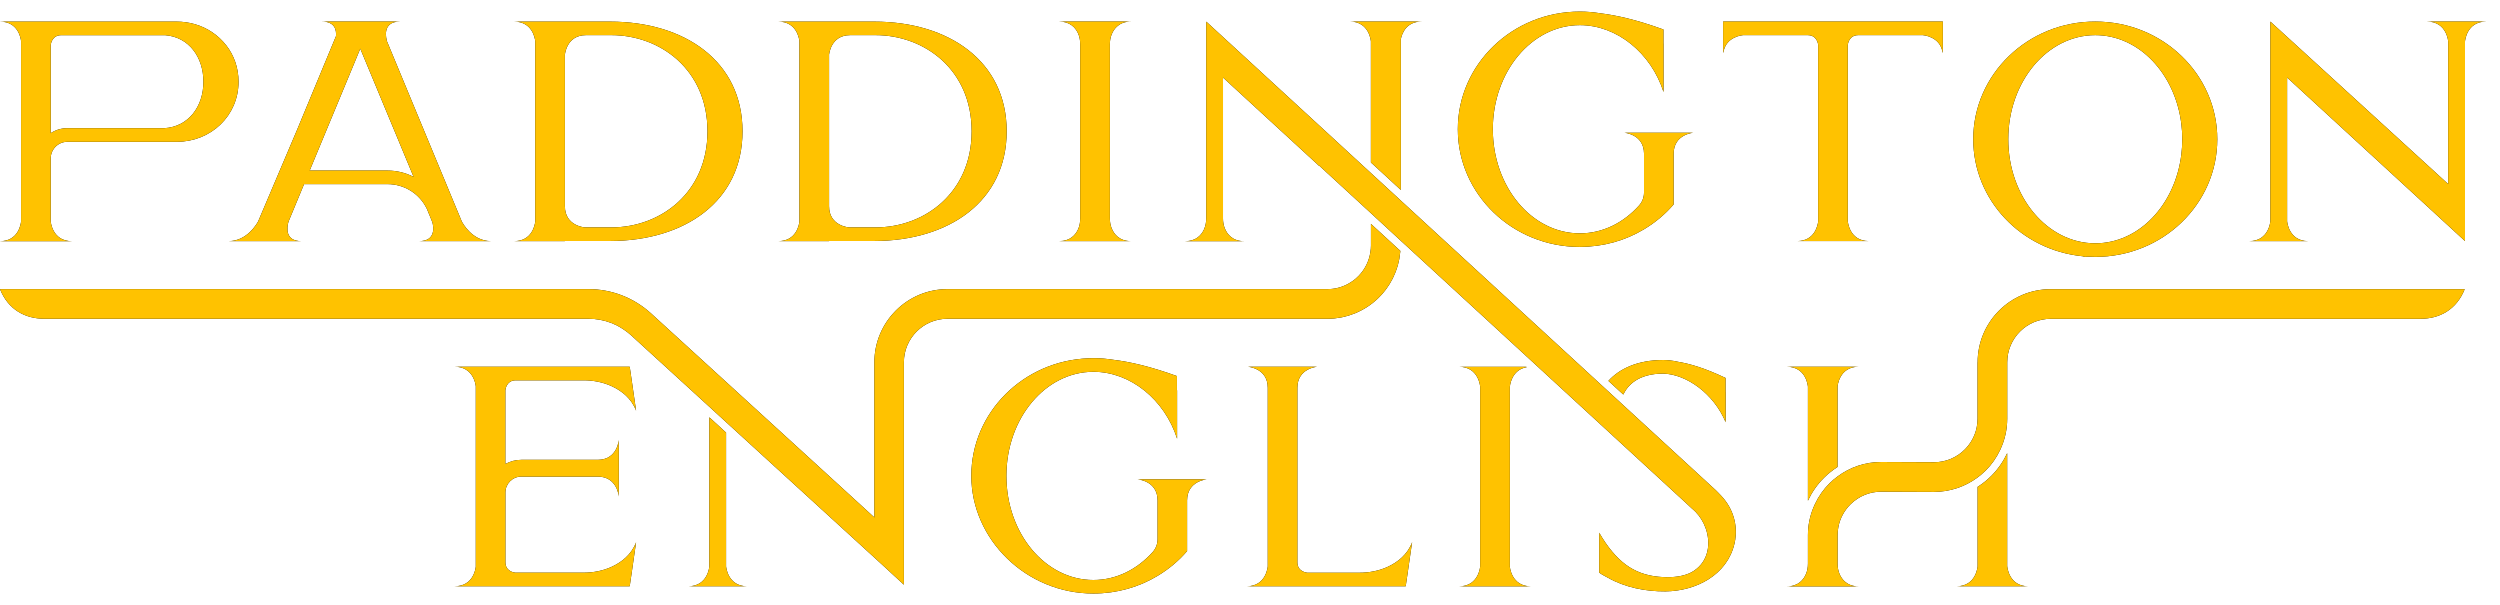 <svg xmlns="http://www.w3.org/2000/svg" width="157" height="38" viewBox="0 0 157 38" fill="none"><g clip-path="url(#clip0_111_756)"><path d="M81.141 20.017H83.356C83.356 20.017 83.374 20.017 83.383 20.017C83.527 20.017 83.67 20.008 83.811 19.996C83.865 19.99 83.918 19.981 83.972 19.972C84.068 19.96 84.161 19.948 84.253 19.93C84.316 19.918 84.379 19.9 84.442 19.885C84.522 19.864 84.603 19.846 84.684 19.822C84.75 19.801 84.816 19.777 84.881 19.753C84.953 19.727 85.025 19.703 85.097 19.676C85.165 19.649 85.228 19.616 85.297 19.586C85.363 19.556 85.425 19.526 85.488 19.493C85.557 19.457 85.623 19.419 85.689 19.38C85.746 19.347 85.802 19.314 85.859 19.278C85.928 19.233 85.991 19.188 86.056 19.14C86.107 19.105 86.155 19.069 86.203 19.03C86.269 18.979 86.332 18.922 86.397 18.868C86.439 18.829 86.481 18.794 86.523 18.755C86.586 18.695 86.648 18.632 86.708 18.566C86.744 18.527 86.78 18.492 86.813 18.453C86.873 18.384 86.933 18.312 86.989 18.237C87.019 18.202 87.046 18.163 87.073 18.124C87.13 18.046 87.187 17.965 87.238 17.882C87.258 17.846 87.282 17.81 87.303 17.774C87.357 17.684 87.408 17.598 87.453 17.505C87.471 17.472 87.486 17.439 87.501 17.406C87.549 17.308 87.593 17.209 87.632 17.107C87.644 17.08 87.653 17.05 87.665 17.02C87.704 16.913 87.743 16.805 87.776 16.692C87.782 16.668 87.788 16.644 87.794 16.623C87.827 16.503 87.854 16.384 87.877 16.261C87.877 16.246 87.88 16.231 87.883 16.216C87.907 16.084 87.925 15.953 87.937 15.818C87.937 15.797 87.937 15.777 87.94 15.755L86.095 14.06V15.424C86.095 15.558 86.083 15.69 86.062 15.818C85.979 16.395 85.716 16.913 85.33 17.316C85.33 17.316 85.33 17.319 85.324 17.322C85.279 17.37 85.231 17.415 85.183 17.457C85.168 17.469 85.153 17.484 85.141 17.496C85.1 17.532 85.055 17.568 85.01 17.601C84.986 17.619 84.965 17.636 84.941 17.651C84.899 17.681 84.857 17.708 84.812 17.735C84.783 17.753 84.753 17.771 84.723 17.789C84.681 17.813 84.642 17.834 84.6 17.858C84.564 17.876 84.528 17.894 84.493 17.909C84.454 17.927 84.412 17.944 84.373 17.962C84.334 17.977 84.292 17.992 84.25 18.007C84.212 18.019 84.173 18.034 84.134 18.046C84.089 18.061 84.041 18.07 83.993 18.082C83.957 18.091 83.921 18.1 83.882 18.109C83.829 18.121 83.775 18.127 83.718 18.133C83.685 18.136 83.655 18.142 83.622 18.145C83.539 18.154 83.458 18.157 83.371 18.157C83.365 18.157 83.359 18.157 83.353 18.157H81.138H59.506C56.97 18.157 54.91 20.22 54.91 22.753V27.014V32.495L50.703 28.649L43.335 21.918L40.883 19.679C39.806 18.698 38.413 18.157 36.956 18.157H0C0.52 19.457 1.585 20.017 2.793 20.017H36.956C37.453 20.017 37.937 20.109 38.389 20.283C38.467 20.313 38.541 20.349 38.619 20.384C38.652 20.399 38.688 20.414 38.721 20.429C38.876 20.507 39.023 20.597 39.169 20.695C39.328 20.803 39.483 20.92 39.627 21.051L43.335 24.439L44.543 25.543L45.595 26.506L49.444 30.022L54.907 35.013L55.335 35.404L56.659 36.624L56.764 36.72V34.271V27.014V22.753C56.764 21.243 57.993 20.017 59.5 20.017H81.132H81.141Z" fill="black"></path><path d="M94.818 35.569V24.287C94.818 24.287 94.893 23.225 95.876 23.058L95.85 23.034H94.815H93.532H91.627C92.868 23.034 92.955 24.287 92.955 24.287V35.569C92.955 35.569 92.871 36.822 91.627 36.822H93.287H94.815H96.142C94.902 36.822 94.815 35.569 94.815 35.569H94.818Z" fill="black"></path><path d="M45.598 35.566V27.169L44.546 26.206V35.566C44.546 35.566 44.462 36.819 43.218 36.819H44.546H45.598H46.926C45.685 36.819 45.598 35.566 45.598 35.566Z" fill="black"></path><path d="M154.5 1.354H152.419C153.66 1.354 153.747 2.607 153.747 2.607V11.56L142.617 1.39L142.578 1.354V13.89C142.578 13.89 142.494 15.143 141.251 15.143H142.578H143.631H144.958C143.717 15.143 143.631 13.89 143.631 13.89V4.871L154.799 15.137V15.143L154.802 15.125V2.607C154.802 2.607 154.886 1.354 156.13 1.354H154.503H154.5Z" fill="black"></path><path d="M67.699 14.407C67.541 14.751 67.209 15.143 66.515 15.143H67.843H69.7H71.027C70.283 15.143 69.954 14.691 69.81 14.332C69.733 14.138 69.7 13.925 69.7 13.716V2.778C69.7 2.569 69.733 2.359 69.81 2.165C69.954 1.803 70.283 1.354 71.027 1.354H69.7H67.84H66.515C67.209 1.354 67.541 1.746 67.699 2.09C67.798 2.305 67.837 2.542 67.837 2.778V13.722C67.837 13.958 67.798 14.195 67.699 14.407Z" fill="black"></path><path d="M114.548 30.004C114.808 29.744 115.095 29.52 115.397 29.325V24.284C115.397 24.284 115.481 23.031 116.724 23.031H114.99H114.099H112.209C113.45 23.031 113.537 24.284 113.537 24.284V31.442C113.785 30.916 114.12 30.429 114.545 30.007L114.548 30.004Z" fill="black"></path><path d="M126.051 35.566V28.461C125.803 28.988 125.468 29.475 125.043 29.896C124.783 30.157 124.496 30.381 124.194 30.575V35.566C124.194 35.566 124.11 36.819 122.866 36.819H124.622H126.054H127.382C126.141 36.819 126.054 35.566 126.054 35.566H126.051Z" fill="black"></path><path d="M99.22 15.504C100.7 15.504 102.078 15.101 103.247 14.398C103.95 13.976 104.578 13.453 105.104 12.84V9.658C105.104 8.417 106.357 8.334 106.357 8.334H105.104H103.244H101.995C101.995 8.334 103.229 8.417 103.244 9.638V12.086C103.244 12.386 103.137 12.676 102.936 12.9C101.962 13.988 100.655 14.655 99.214 14.655C96.193 14.655 93.75 11.728 93.75 8.115C93.75 4.503 96.196 1.579 99.214 1.579C101.54 1.579 103.684 3.325 104.47 5.78V2.748C104.47 2.748 104.464 2.745 104.464 2.742V1.851C102.721 1.223 101.507 0.96 100.502 0.834C100.084 0.765 99.656 0.727 99.217 0.727C94.982 0.727 91.55 4.034 91.55 8.115C91.55 12.197 94.982 15.507 99.217 15.507L99.22 15.504Z" fill="black"></path><path d="M74.556 30.103H73.118H71.443C71.443 30.103 72.696 30.187 72.696 31.43V33.856C72.696 34.155 72.588 34.445 72.388 34.669C71.413 35.757 70.106 36.424 68.665 36.424C65.645 36.424 63.202 33.497 63.202 29.885C63.202 26.272 65.648 23.348 68.665 23.348C70.992 23.348 73.136 25.094 73.922 27.549V24.517C73.922 24.517 73.916 24.511 73.913 24.508V23.617C72.173 22.992 70.965 22.726 69.957 22.6C69.535 22.532 69.105 22.493 68.665 22.493C68.596 22.493 68.531 22.496 68.462 22.499C68.447 22.499 68.435 22.496 68.42 22.496C68.396 22.496 68.372 22.499 68.351 22.502C64.264 22.66 60.998 25.905 60.998 29.882C60.998 33.859 64.431 37.273 68.665 37.273C70.145 37.273 71.524 36.87 72.693 36.167C73.396 35.745 74.024 35.222 74.55 34.609V31.416C74.559 30.187 75.803 30.1 75.803 30.1H74.55L74.556 30.103Z" fill="black"></path><path d="M87.169 35.587C86.607 35.85 85.988 35.967 85.366 35.967H82.1C82.1 35.967 81.475 35.925 81.475 35.303V24.355C81.475 23.117 82.728 23.031 82.728 23.031H80.372H78.362C78.362 23.031 79.615 23.114 79.615 24.355V35.566C79.615 35.566 79.526 36.819 78.288 36.819H79.615H81.475H88.278L88.404 35.967L88.652 34.247L88.685 34.041C88.685 34.041 88.679 34.053 88.679 34.059C88.38 34.845 87.755 35.312 87.169 35.587Z" fill="black"></path><path d="M105.344 22.711C105.054 22.648 104.754 22.612 104.452 22.609C102.814 22.609 101.684 23.174 101.008 23.919L101.941 24.777C102.231 24.176 102.898 23.462 104.452 23.462C105.9 23.5 107.622 24.712 108.37 26.515V24.631C108.37 24.631 108.367 24.625 108.364 24.625V23.734C107.033 23.103 106.112 22.84 105.347 22.714L105.344 22.711Z" fill="black"></path><path d="M108.893 32.537C108.872 32.462 108.848 32.393 108.824 32.322C108.657 31.846 108.376 31.412 107.978 31.015C107.915 30.946 107.846 30.874 107.772 30.805L107.515 30.569L101.761 25.279L100.706 24.308L87.973 12.598L87.952 12.577L86.921 11.629L86.095 10.869L82.833 7.867L75.791 1.393L75.752 1.357V13.707C75.752 13.952 75.707 14.201 75.603 14.425C75.441 14.766 75.109 15.146 74.424 15.146H78.132C77.388 15.146 77.059 14.694 76.915 14.335C76.838 14.141 76.805 13.928 76.805 13.719V4.871L82.833 10.412V10.391L86.095 13.39L87.952 15.101L87.973 15.121L105.96 31.664C106.031 31.735 106.136 31.831 106.226 31.912C106.28 31.96 106.327 32.005 106.363 32.034C106.399 32.067 106.435 32.1 106.471 32.136C106.752 32.42 106.97 32.773 107.108 33.156C107.458 34.113 107.305 35.246 106.357 35.859C106.265 35.919 106.169 35.97 106.067 36.014C105.472 36.263 104.781 36.278 104.145 36.218C103.361 36.143 102.676 35.889 102.096 35.458C101.489 35.004 100.936 34.337 100.431 33.455V35.961C100.58 36.077 100.903 36.242 100.966 36.275C102.042 36.891 103.358 37.151 104.59 37.139C106.504 37.121 108.474 36.116 108.929 34.125C108.947 34.05 108.962 33.972 108.974 33.894C109.007 33.673 109.019 33.446 109.004 33.218C108.992 32.985 108.953 32.755 108.893 32.54V32.537Z" fill="black"></path><path d="M86.092 2.607V6.979V10.203L86.921 10.962L87.952 11.913L87.973 11.931V2.458C88.039 2.126 88.299 1.354 89.277 1.354H87.973H86.921H86.092L84.765 1.351C86.006 1.351 86.092 2.604 86.092 2.604V2.607Z" fill="black"></path><path d="M124.191 22.753V26.29C124.191 26.473 124.173 26.655 124.137 26.831C124.033 27.358 123.772 27.842 123.384 28.231C122.866 28.745 122.182 29.029 121.452 29.029C121.446 29.029 121.443 29.029 121.437 29.029L118.157 29.014H118.133C117.134 29.014 116.183 29.337 115.397 29.923C115.22 30.055 115.05 30.195 114.891 30.354C114.509 30.734 114.207 31.173 113.982 31.646C113.946 31.721 113.914 31.798 113.881 31.876C113.656 32.42 113.537 33.003 113.537 33.607C113.537 33.607 113.537 33.61 113.537 33.613V35.395C113.537 35.611 113.504 35.826 113.423 36.026C113.277 36.385 112.948 36.825 112.212 36.825H113.54H115.4H116.727C115.989 36.825 115.657 36.379 115.513 36.02C115.433 35.823 115.4 35.608 115.4 35.395V33.616C115.4 33.434 115.418 33.252 115.454 33.075C115.558 32.549 115.818 32.064 116.207 31.676C116.724 31.161 117.409 30.877 118.139 30.877C118.145 30.877 118.148 30.877 118.154 30.877L121.434 30.892C121.434 30.892 121.452 30.892 121.461 30.892C122.454 30.886 123.405 30.569 124.194 29.983C124.326 29.887 124.451 29.783 124.571 29.669C124.613 29.63 124.658 29.594 124.699 29.552C125.082 29.173 125.384 28.733 125.608 28.261C125.895 27.654 126.054 26.99 126.054 26.299C126.054 26.299 126.054 26.296 126.054 26.293V22.756C126.054 21.246 127.28 20.02 128.79 20.02H151.991C153.199 20.02 154.264 19.46 154.784 18.16H128.79C126.251 18.16 124.194 20.217 124.194 22.756L124.191 22.753Z" fill="black"></path><path d="M32.397 23.883H36.634C37.256 23.883 37.875 24 38.437 24.263C39.023 24.538 39.648 25.004 39.947 25.791L39.92 25.602L39.672 23.883L39.546 23.031H31.673H29.879H28.554C29.69 23.031 29.858 24.077 29.879 24.254V35.593C29.858 35.772 29.69 36.816 28.554 36.816H29.882H31.673H39.546L39.672 35.964L39.92 34.244L39.947 34.056C39.648 34.842 39.023 35.309 38.437 35.584C37.875 35.847 37.256 35.964 36.634 35.964H32.358C32.286 35.958 31.739 35.883 31.739 35.3V32.052V30.931C31.739 30.378 32.187 29.929 32.74 29.929H35.644H37.534C38.775 29.929 38.861 31.182 38.861 31.182V27.624C38.861 27.624 38.778 28.877 37.534 28.877H35.644H32.74C32.376 28.877 32.035 28.972 31.736 29.14V24.508C31.736 24.508 31.777 23.886 32.394 23.883H32.397Z" fill="black"></path><path d="M16.733 15.143H18.922C17.873 15.143 18.031 14.248 18.103 13.973C18.112 13.941 18.124 13.899 18.139 13.869L19.096 11.563H24.332C25.396 11.563 26.347 12.164 26.805 13.112L26.993 13.564L27.157 13.973C27.229 14.251 27.373 15.143 26.326 15.143H27.654H29.511H30.838C29.645 15.143 29.041 13.988 28.996 13.899L24.299 2.586L24.305 2.589C24.269 2.476 23.94 1.354 25.118 1.354H20.22C21.045 1.354 21.132 1.905 21.099 2.272L18.644 8.181L16.273 13.758L16.216 13.89L16.21 13.905C16.135 14.042 15.519 15.143 14.356 15.143H16.736H16.733ZM22.256 3.95L22.624 3.056L25.791 10.669L25.973 11.106C25.474 10.851 24.918 10.711 24.332 10.711H19.448L22.256 3.95Z" fill="black"></path><path d="M114.18 2.832V13.916C114.159 14.096 113.991 15.14 112.855 15.14H114.183H116.04H117.367C116.129 15.14 116.043 13.896 116.04 13.887V2.832C116.04 2.832 116.082 2.207 116.703 2.207H120.758C120.758 2.207 121.844 2.281 121.993 3.295H122.011V2.207V1.354H108.211V2.207V3.295H108.229C108.379 2.281 109.464 2.207 109.464 2.207H113.519C114.141 2.207 114.183 2.832 114.183 2.832H114.18Z" fill="black"></path><path d="M48.879 15.143H50.206H52.063V15.136H54.892C54.892 15.136 54.904 15.136 54.922 15.133C59.578 15.124 63.22 12.655 63.22 8.247C63.22 3.839 59.578 1.366 54.922 1.357C54.907 1.357 54.895 1.357 54.892 1.357H51.992H50.203H48.879C50.015 1.357 50.182 2.404 50.203 2.58V13.919C50.182 14.099 50.015 15.143 48.879 15.143ZM52.063 3.46C52.063 3.46 52.147 2.207 53.391 2.207H54.988C58.05 2.207 61.019 4.375 61.019 8.244C61.019 12.113 58.05 14.281 54.988 14.281H53.319C53.319 14.281 52.066 14.198 52.066 12.954V3.46H52.063Z" fill="black"></path><path d="M32.289 15.143H33.616H35.473V15.136H38.302C38.302 15.136 38.314 15.136 38.332 15.133C42.988 15.124 46.63 12.655 46.63 8.247C46.63 3.839 42.988 1.366 38.332 1.357C38.317 1.357 38.305 1.357 38.302 1.357H35.402H33.613H32.289C33.425 1.357 33.593 2.404 33.613 2.58V13.919C33.593 14.099 33.425 15.143 32.289 15.143ZM35.473 3.46C35.473 3.46 35.557 2.207 36.801 2.207H38.398C41.46 2.207 44.429 4.375 44.429 8.244C44.429 12.113 41.46 14.281 38.398 14.281H36.729C36.729 14.281 35.476 14.198 35.476 12.954V3.46H35.473Z" fill="black"></path><path d="M130.791 16.093C130.844 16.117 130.904 16.132 130.967 16.132C131.006 16.132 131.045 16.126 131.081 16.114C131.248 16.123 131.413 16.132 131.583 16.132C135.817 16.132 139.247 12.825 139.247 8.743C139.247 4.662 135.814 1.354 131.583 1.354C127.352 1.354 123.919 4.662 123.919 8.743C123.919 12.568 126.93 15.711 130.791 16.093ZM131.583 2.207C134.331 2.207 136.604 4.635 136.989 7.793C137.028 8.103 137.046 8.42 137.046 8.743C137.046 9.066 137.025 9.383 136.989 9.694C136.604 12.855 134.331 15.28 131.583 15.28C128.566 15.28 126.12 12.353 126.12 8.743C126.12 5.134 128.566 2.207 131.583 2.207Z" fill="black"></path><path d="M14.201 2.841C13.713 2.213 13.028 1.746 12.233 1.516C11.874 1.414 11.495 1.357 11.1 1.357H0C1.136 1.357 1.304 2.401 1.322 2.58V13.919C1.301 14.099 1.136 15.146 0 15.146H1.328H3.185H4.512C3.274 15.146 3.185 13.905 3.185 13.893V9.951C3.185 9.374 3.651 8.905 4.228 8.905H6.928H7.598H11.1C13.241 8.905 14.981 7.275 14.981 5.131C14.981 4.258 14.694 3.469 14.204 2.841H14.201ZM12.117 7.141C11.692 7.664 11.079 8.005 10.319 8.05H4.228C3.842 8.05 3.484 8.163 3.185 8.364V2.835C3.185 2.835 3.229 2.21 3.848 2.21H10.37C11.859 2.323 12.774 3.588 12.774 5.131C12.774 5.912 12.541 6.617 12.117 7.141Z" fill="black"></path><path d="M81.141 20.017H83.356C83.356 20.017 83.374 20.017 83.383 20.017C83.527 20.017 83.67 20.008 83.811 19.996C83.865 19.99 83.918 19.981 83.972 19.972C84.068 19.96 84.161 19.948 84.253 19.93C84.316 19.918 84.379 19.9 84.442 19.885C84.522 19.864 84.603 19.846 84.684 19.822C84.75 19.801 84.816 19.777 84.881 19.753C84.953 19.727 85.025 19.703 85.097 19.676C85.165 19.649 85.228 19.616 85.297 19.586C85.363 19.556 85.425 19.526 85.488 19.493C85.557 19.457 85.623 19.419 85.689 19.38C85.746 19.347 85.802 19.314 85.859 19.278C85.928 19.233 85.991 19.188 86.056 19.14C86.107 19.105 86.155 19.069 86.203 19.03C86.269 18.979 86.332 18.922 86.397 18.868C86.439 18.829 86.481 18.794 86.523 18.755C86.586 18.695 86.648 18.632 86.708 18.566C86.744 18.527 86.78 18.492 86.813 18.453C86.873 18.384 86.933 18.312 86.989 18.237C87.019 18.202 87.046 18.163 87.073 18.124C87.13 18.046 87.187 17.965 87.238 17.882C87.258 17.846 87.282 17.81 87.303 17.774C87.357 17.684 87.408 17.598 87.453 17.505C87.471 17.472 87.486 17.439 87.501 17.406C87.549 17.308 87.593 17.209 87.632 17.107C87.644 17.08 87.653 17.05 87.665 17.02C87.704 16.913 87.743 16.805 87.776 16.692C87.782 16.668 87.788 16.644 87.794 16.623C87.827 16.503 87.854 16.384 87.877 16.261C87.877 16.246 87.88 16.231 87.883 16.216C87.907 16.084 87.925 15.953 87.937 15.818C87.937 15.797 87.937 15.777 87.94 15.755L86.095 14.06V15.424C86.095 15.558 86.083 15.69 86.062 15.818C85.979 16.395 85.716 16.913 85.33 17.316C85.33 17.316 85.33 17.319 85.324 17.322C85.279 17.37 85.231 17.415 85.183 17.457C85.168 17.469 85.153 17.484 85.141 17.496C85.1 17.532 85.055 17.568 85.01 17.601C84.986 17.619 84.965 17.636 84.941 17.651C84.899 17.681 84.857 17.708 84.812 17.735C84.783 17.753 84.753 17.771 84.723 17.789C84.681 17.813 84.642 17.834 84.6 17.858C84.564 17.876 84.528 17.894 84.493 17.909C84.454 17.927 84.412 17.944 84.373 17.962C84.334 17.977 84.292 17.992 84.25 18.007C84.212 18.019 84.173 18.034 84.134 18.046C84.089 18.061 84.041 18.07 83.993 18.082C83.957 18.091 83.921 18.1 83.882 18.109C83.829 18.121 83.775 18.127 83.718 18.133C83.685 18.136 83.655 18.142 83.622 18.145C83.539 18.154 83.458 18.157 83.371 18.157C83.365 18.157 83.359 18.157 83.353 18.157H81.138H59.506C56.97 18.157 54.91 20.22 54.91 22.753V27.014V32.495L50.703 28.649L43.335 21.918L40.883 19.679C39.806 18.698 38.413 18.157 36.956 18.157H0C0.52 19.457 1.585 20.017 2.793 20.017H36.956C37.453 20.017 37.937 20.109 38.389 20.283C38.467 20.313 38.541 20.349 38.619 20.384C38.652 20.399 38.688 20.414 38.721 20.429C38.876 20.507 39.023 20.597 39.169 20.695C39.328 20.803 39.483 20.92 39.627 21.051L43.335 24.439L44.543 25.543L45.595 26.506L49.444 30.022L54.907 35.013L55.335 35.404L56.659 36.624L56.764 36.72V34.271V27.014V22.753C56.764 21.243 57.993 20.017 59.5 20.017H81.132H81.141Z" fill="#FFC200"></path><path d="M94.818 35.569V24.287C94.818 24.287 94.893 23.225 95.876 23.058L95.85 23.034H94.815H93.532H91.627C92.868 23.034 92.955 24.287 92.955 24.287V35.569C92.955 35.569 92.871 36.822 91.627 36.822H93.287H94.815H96.142C94.902 36.822 94.815 35.569 94.815 35.569H94.818Z" fill="#FFC200"></path><path d="M45.598 35.566V27.169L44.546 26.206V35.566C44.546 35.566 44.462 36.819 43.218 36.819H44.546H45.598H46.926C45.685 36.819 45.598 35.566 45.598 35.566Z" fill="#FFC200"></path><path d="M154.5 1.354H152.419C153.66 1.354 153.747 2.607 153.747 2.607V11.56L142.617 1.39L142.578 1.354V13.89C142.578 13.89 142.494 15.143 141.251 15.143H142.578H143.631H144.958C143.717 15.143 143.631 13.89 143.631 13.89V4.871L154.799 15.137V15.143L154.802 15.125V2.607C154.802 2.607 154.886 1.354 156.13 1.354H154.503H154.5Z" fill="#FFC200"></path><path d="M67.699 14.407C67.541 14.751 67.209 15.143 66.515 15.143H67.843H69.7H71.027C70.283 15.143 69.954 14.691 69.81 14.332C69.733 14.138 69.7 13.925 69.7 13.716V2.778C69.7 2.569 69.733 2.359 69.81 2.165C69.954 1.803 70.283 1.354 71.027 1.354H69.7H67.84H66.515C67.209 1.354 67.541 1.746 67.699 2.09C67.798 2.305 67.837 2.542 67.837 2.778V13.722C67.837 13.958 67.798 14.195 67.699 14.407Z" fill="#FFC200"></path><path d="M114.548 30.004C114.808 29.744 115.095 29.52 115.397 29.325V24.284C115.397 24.284 115.481 23.031 116.724 23.031H114.99H114.099H112.209C113.45 23.031 113.537 24.284 113.537 24.284V31.442C113.785 30.916 114.12 30.429 114.545 30.007L114.548 30.004Z" fill="#FFC200"></path><path d="M126.051 35.566V28.461C125.803 28.988 125.468 29.475 125.043 29.896C124.783 30.157 124.496 30.381 124.194 30.575V35.566C124.194 35.566 124.11 36.819 122.866 36.819H124.622H126.054H127.382C126.141 36.819 126.054 35.566 126.054 35.566H126.051Z" fill="#FFC200"></path><path d="M99.22 15.504C100.7 15.504 102.078 15.101 103.247 14.398C103.95 13.976 104.578 13.453 105.104 12.84V9.658C105.104 8.417 106.357 8.334 106.357 8.334H105.104H103.244H101.995C101.995 8.334 103.229 8.417 103.244 9.638V12.086C103.244 12.386 103.137 12.676 102.936 12.9C101.962 13.988 100.655 14.655 99.214 14.655C96.193 14.655 93.75 11.728 93.75 8.115C93.75 4.503 96.196 1.579 99.214 1.579C101.54 1.579 103.684 3.325 104.47 5.78V2.748C104.47 2.748 104.464 2.745 104.464 2.742V1.851C102.721 1.223 101.507 0.96 100.502 0.834C100.084 0.765 99.656 0.727 99.217 0.727C94.982 0.727 91.55 4.034 91.55 8.115C91.55 12.197 94.982 15.507 99.217 15.507L99.22 15.504Z" fill="#FFC200"></path><path d="M74.556 30.103H73.118H71.443C71.443 30.103 72.696 30.187 72.696 31.43V33.856C72.696 34.155 72.588 34.445 72.388 34.669C71.413 35.757 70.106 36.424 68.665 36.424C65.645 36.424 63.202 33.497 63.202 29.885C63.202 26.272 65.648 23.348 68.665 23.348C70.992 23.348 73.136 25.094 73.922 27.549V24.517C73.922 24.517 73.916 24.511 73.913 24.508V23.617C72.173 22.992 70.965 22.726 69.957 22.6C69.535 22.532 69.105 22.493 68.665 22.493C68.596 22.493 68.531 22.496 68.462 22.499C68.447 22.499 68.435 22.496 68.42 22.496C68.396 22.496 68.372 22.499 68.351 22.502C64.264 22.66 60.998 25.905 60.998 29.882C60.998 33.859 64.431 37.273 68.665 37.273C70.145 37.273 71.524 36.87 72.693 36.167C73.396 35.745 74.024 35.222 74.55 34.609V31.416C74.559 30.187 75.803 30.1 75.803 30.1H74.55L74.556 30.103Z" fill="#FFC200"></path><path d="M87.169 35.587C86.607 35.85 85.988 35.967 85.366 35.967H82.1C82.1 35.967 81.475 35.925 81.475 35.303V24.355C81.475 23.117 82.728 23.031 82.728 23.031H80.372H78.362C78.362 23.031 79.615 23.114 79.615 24.355V35.566C79.615 35.566 79.526 36.819 78.288 36.819H79.615H81.475H88.278L88.404 35.967L88.652 34.247L88.685 34.041C88.685 34.041 88.679 34.053 88.679 34.059C88.38 34.845 87.755 35.312 87.169 35.587Z" fill="#FFC200"></path><path d="M105.344 22.711C105.054 22.648 104.754 22.612 104.452 22.609C102.814 22.609 101.684 23.174 101.008 23.919L101.941 24.777C102.231 24.176 102.898 23.462 104.452 23.462C105.9 23.5 107.622 24.712 108.37 26.515V24.631C108.37 24.631 108.367 24.625 108.364 24.625V23.734C107.033 23.103 106.112 22.84 105.347 22.714L105.344 22.711Z" fill="#FFC200"></path><path d="M108.893 32.537C108.872 32.462 108.848 32.393 108.824 32.322C108.657 31.846 108.376 31.412 107.978 31.015C107.915 30.946 107.846 30.874 107.772 30.805L107.515 30.569L101.761 25.279L100.706 24.308L87.973 12.598L87.952 12.577L86.921 11.629L86.095 10.869L82.833 7.867L75.791 1.393L75.752 1.357V13.707C75.752 13.952 75.707 14.201 75.603 14.425C75.441 14.766 75.109 15.146 74.424 15.146H78.132C77.388 15.146 77.059 14.694 76.915 14.335C76.838 14.141 76.805 13.928 76.805 13.719V4.871L82.833 10.412V10.391L86.095 13.39L87.952 15.101L87.973 15.121L105.96 31.664C106.031 31.735 106.136 31.831 106.226 31.912C106.28 31.96 106.327 32.005 106.363 32.034C106.399 32.067 106.435 32.1 106.471 32.136C106.752 32.42 106.97 32.773 107.108 33.156C107.458 34.113 107.305 35.246 106.357 35.859C106.265 35.919 106.169 35.97 106.067 36.014C105.472 36.263 104.781 36.278 104.145 36.218C103.361 36.143 102.676 35.889 102.096 35.458C101.489 35.004 100.936 34.337 100.431 33.455V35.961C100.58 36.077 100.903 36.242 100.966 36.275C102.042 36.891 103.358 37.151 104.59 37.139C106.504 37.121 108.474 36.116 108.929 34.125C108.947 34.05 108.962 33.972 108.974 33.894C109.007 33.673 109.019 33.446 109.004 33.218C108.992 32.985 108.953 32.755 108.893 32.54V32.537Z" fill="#FFC200"></path><path d="M86.092 2.607V6.979V10.203L86.921 10.962L87.952 11.913L87.973 11.931V2.458C88.039 2.126 88.299 1.354 89.277 1.354H87.973H86.921H86.092L84.765 1.351C86.006 1.351 86.092 2.604 86.092 2.604V2.607Z" fill="#FFC200"></path><path d="M124.191 22.753V26.29C124.191 26.473 124.173 26.655 124.137 26.831C124.033 27.358 123.772 27.842 123.384 28.231C122.866 28.745 122.182 29.029 121.452 29.029C121.446 29.029 121.443 29.029 121.437 29.029L118.157 29.014H118.133C117.134 29.014 116.183 29.337 115.397 29.923C115.22 30.055 115.05 30.195 114.891 30.354C114.509 30.734 114.207 31.173 113.982 31.646C113.946 31.721 113.914 31.798 113.881 31.876C113.656 32.42 113.537 33.003 113.537 33.607C113.537 33.607 113.537 33.61 113.537 33.613V35.395C113.537 35.611 113.504 35.826 113.423 36.026C113.277 36.385 112.948 36.825 112.212 36.825H113.54H115.4H116.727C115.989 36.825 115.657 36.379 115.513 36.02C115.433 35.823 115.4 35.608 115.4 35.395V33.616C115.4 33.434 115.418 33.252 115.454 33.075C115.558 32.549 115.818 32.064 116.207 31.676C116.724 31.161 117.409 30.877 118.139 30.877C118.145 30.877 118.148 30.877 118.154 30.877L121.434 30.892C121.434 30.892 121.452 30.892 121.461 30.892C122.454 30.886 123.405 30.569 124.194 29.983C124.326 29.887 124.451 29.783 124.571 29.669C124.613 29.63 124.658 29.594 124.699 29.552C125.082 29.173 125.384 28.733 125.608 28.261C125.895 27.654 126.054 26.99 126.054 26.299C126.054 26.299 126.054 26.296 126.054 26.293V22.756C126.054 21.246 127.28 20.02 128.79 20.02H151.991C153.199 20.02 154.264 19.46 154.784 18.16H128.79C126.251 18.16 124.194 20.217 124.194 22.756L124.191 22.753Z" fill="#FFC200"></path><path d="M32.397 23.883H36.634C37.256 23.883 37.875 24 38.437 24.263C39.023 24.538 39.648 25.004 39.947 25.791L39.92 25.602L39.672 23.883L39.546 23.031H31.673H29.879H28.554C29.69 23.031 29.858 24.077 29.879 24.254V35.593C29.858 35.772 29.69 36.816 28.554 36.816H29.882H31.673H39.546L39.672 35.964L39.92 34.244L39.947 34.056C39.648 34.842 39.023 35.309 38.437 35.584C37.875 35.847 37.256 35.964 36.634 35.964H32.358C32.286 35.958 31.739 35.883 31.739 35.3V32.052V30.931C31.739 30.378 32.187 29.929 32.74 29.929H35.644H37.534C38.775 29.929 38.861 31.182 38.861 31.182V27.624C38.861 27.624 38.778 28.877 37.534 28.877H35.644H32.74C32.376 28.877 32.035 28.972 31.736 29.14V24.508C31.736 24.508 31.777 23.886 32.394 23.883H32.397Z" fill="#FFC200"></path><path d="M16.733 15.143H18.922C17.873 15.143 18.031 14.248 18.103 13.973C18.112 13.941 18.124 13.899 18.139 13.869L19.096 11.563H24.332C25.396 11.563 26.347 12.164 26.805 13.112L26.993 13.564L27.157 13.973C27.229 14.251 27.373 15.143 26.326 15.143H27.654H29.511H30.838C29.645 15.143 29.041 13.988 28.996 13.899L24.299 2.586L24.305 2.589C24.269 2.476 23.94 1.354 25.118 1.354H20.22C21.045 1.354 21.132 1.905 21.099 2.272L18.644 8.181L16.273 13.758L16.216 13.89L16.21 13.905C16.135 14.042 15.519 15.143 14.356 15.143H16.736H16.733ZM22.256 3.95L22.624 3.056L25.791 10.669L25.973 11.106C25.474 10.851 24.918 10.711 24.332 10.711H19.448L22.256 3.95Z" fill="#FFC200"></path><path d="M114.18 2.832V13.916C114.159 14.096 113.991 15.14 112.855 15.14H114.183H116.04H117.367C116.129 15.14 116.043 13.896 116.04 13.887V2.832C116.04 2.832 116.082 2.207 116.703 2.207H120.758C120.758 2.207 121.844 2.281 121.993 3.295H122.011V2.207V1.354H108.211V2.207V3.295H108.229C108.379 2.281 109.464 2.207 109.464 2.207H113.519C114.141 2.207 114.183 2.832 114.183 2.832H114.18Z" fill="#FFC200"></path><path d="M48.879 15.143H50.206H52.063V15.136H54.892C54.892 15.136 54.904 15.136 54.922 15.133C59.578 15.124 63.22 12.655 63.22 8.247C63.22 3.839 59.578 1.366 54.922 1.357C54.907 1.357 54.895 1.357 54.892 1.357H51.992H50.203H48.879C50.015 1.357 50.182 2.404 50.203 2.58V13.919C50.182 14.099 50.015 15.143 48.879 15.143ZM52.063 3.46C52.063 3.46 52.147 2.207 53.391 2.207H54.988C58.05 2.207 61.019 4.375 61.019 8.244C61.019 12.113 58.05 14.281 54.988 14.281H53.319C53.319 14.281 52.066 14.198 52.066 12.954V3.46H52.063Z" fill="#FFC200"></path><path d="M32.289 15.143H33.616H35.473V15.136H38.302C38.302 15.136 38.314 15.136 38.332 15.133C42.988 15.124 46.63 12.655 46.63 8.247C46.63 3.839 42.988 1.366 38.332 1.357C38.317 1.357 38.305 1.357 38.302 1.357H35.402H33.613H32.289C33.425 1.357 33.593 2.404 33.613 2.58V13.919C33.593 14.099 33.425 15.143 32.289 15.143ZM35.473 3.46C35.473 3.46 35.557 2.207 36.801 2.207H38.398C41.46 2.207 44.429 4.375 44.429 8.244C44.429 12.113 41.46 14.281 38.398 14.281H36.729C36.729 14.281 35.476 14.198 35.476 12.954V3.46H35.473Z" fill="#FFC200"></path><path d="M130.791 16.093C130.844 16.117 130.904 16.132 130.967 16.132C131.006 16.132 131.045 16.126 131.081 16.114C131.248 16.123 131.413 16.132 131.583 16.132C135.817 16.132 139.247 12.825 139.247 8.743C139.247 4.662 135.814 1.354 131.583 1.354C127.352 1.354 123.919 4.662 123.919 8.743C123.919 12.568 126.93 15.711 130.791 16.093ZM131.583 2.207C134.331 2.207 136.604 4.635 136.989 7.793C137.028 8.103 137.046 8.42 137.046 8.743C137.046 9.066 137.025 9.383 136.989 9.694C136.604 12.855 134.331 15.28 131.583 15.28C128.566 15.28 126.12 12.353 126.12 8.743C126.12 5.134 128.566 2.207 131.583 2.207Z" fill="#FFC200"></path><path d="M14.201 2.841C13.713 2.213 13.028 1.746 12.233 1.516C11.874 1.414 11.495 1.357 11.1 1.357H0C1.136 1.357 1.304 2.401 1.322 2.58V13.919C1.301 14.099 1.136 15.146 0 15.146H1.328H3.185H4.512C3.274 15.146 3.185 13.905 3.185 13.893V9.951C3.185 9.374 3.651 8.905 4.228 8.905H6.928H7.598H11.1C13.241 8.905 14.981 7.275 14.981 5.131C14.981 4.258 14.694 3.469 14.204 2.841H14.201ZM12.117 7.141C11.692 7.664 11.079 8.005 10.319 8.05H4.228C3.842 8.05 3.484 8.163 3.185 8.364V2.835C3.185 2.835 3.229 2.21 3.848 2.21H10.37C11.859 2.323 12.774 3.588 12.774 5.131C12.774 5.912 12.541 6.617 12.117 7.141Z" fill="#FFC200"></path></g><defs><clipPath id="clip0_111_756"><rect width="156.13" height="36.547" fill="white" transform="translate(0 0.727)"></rect></clipPath></defs></svg>